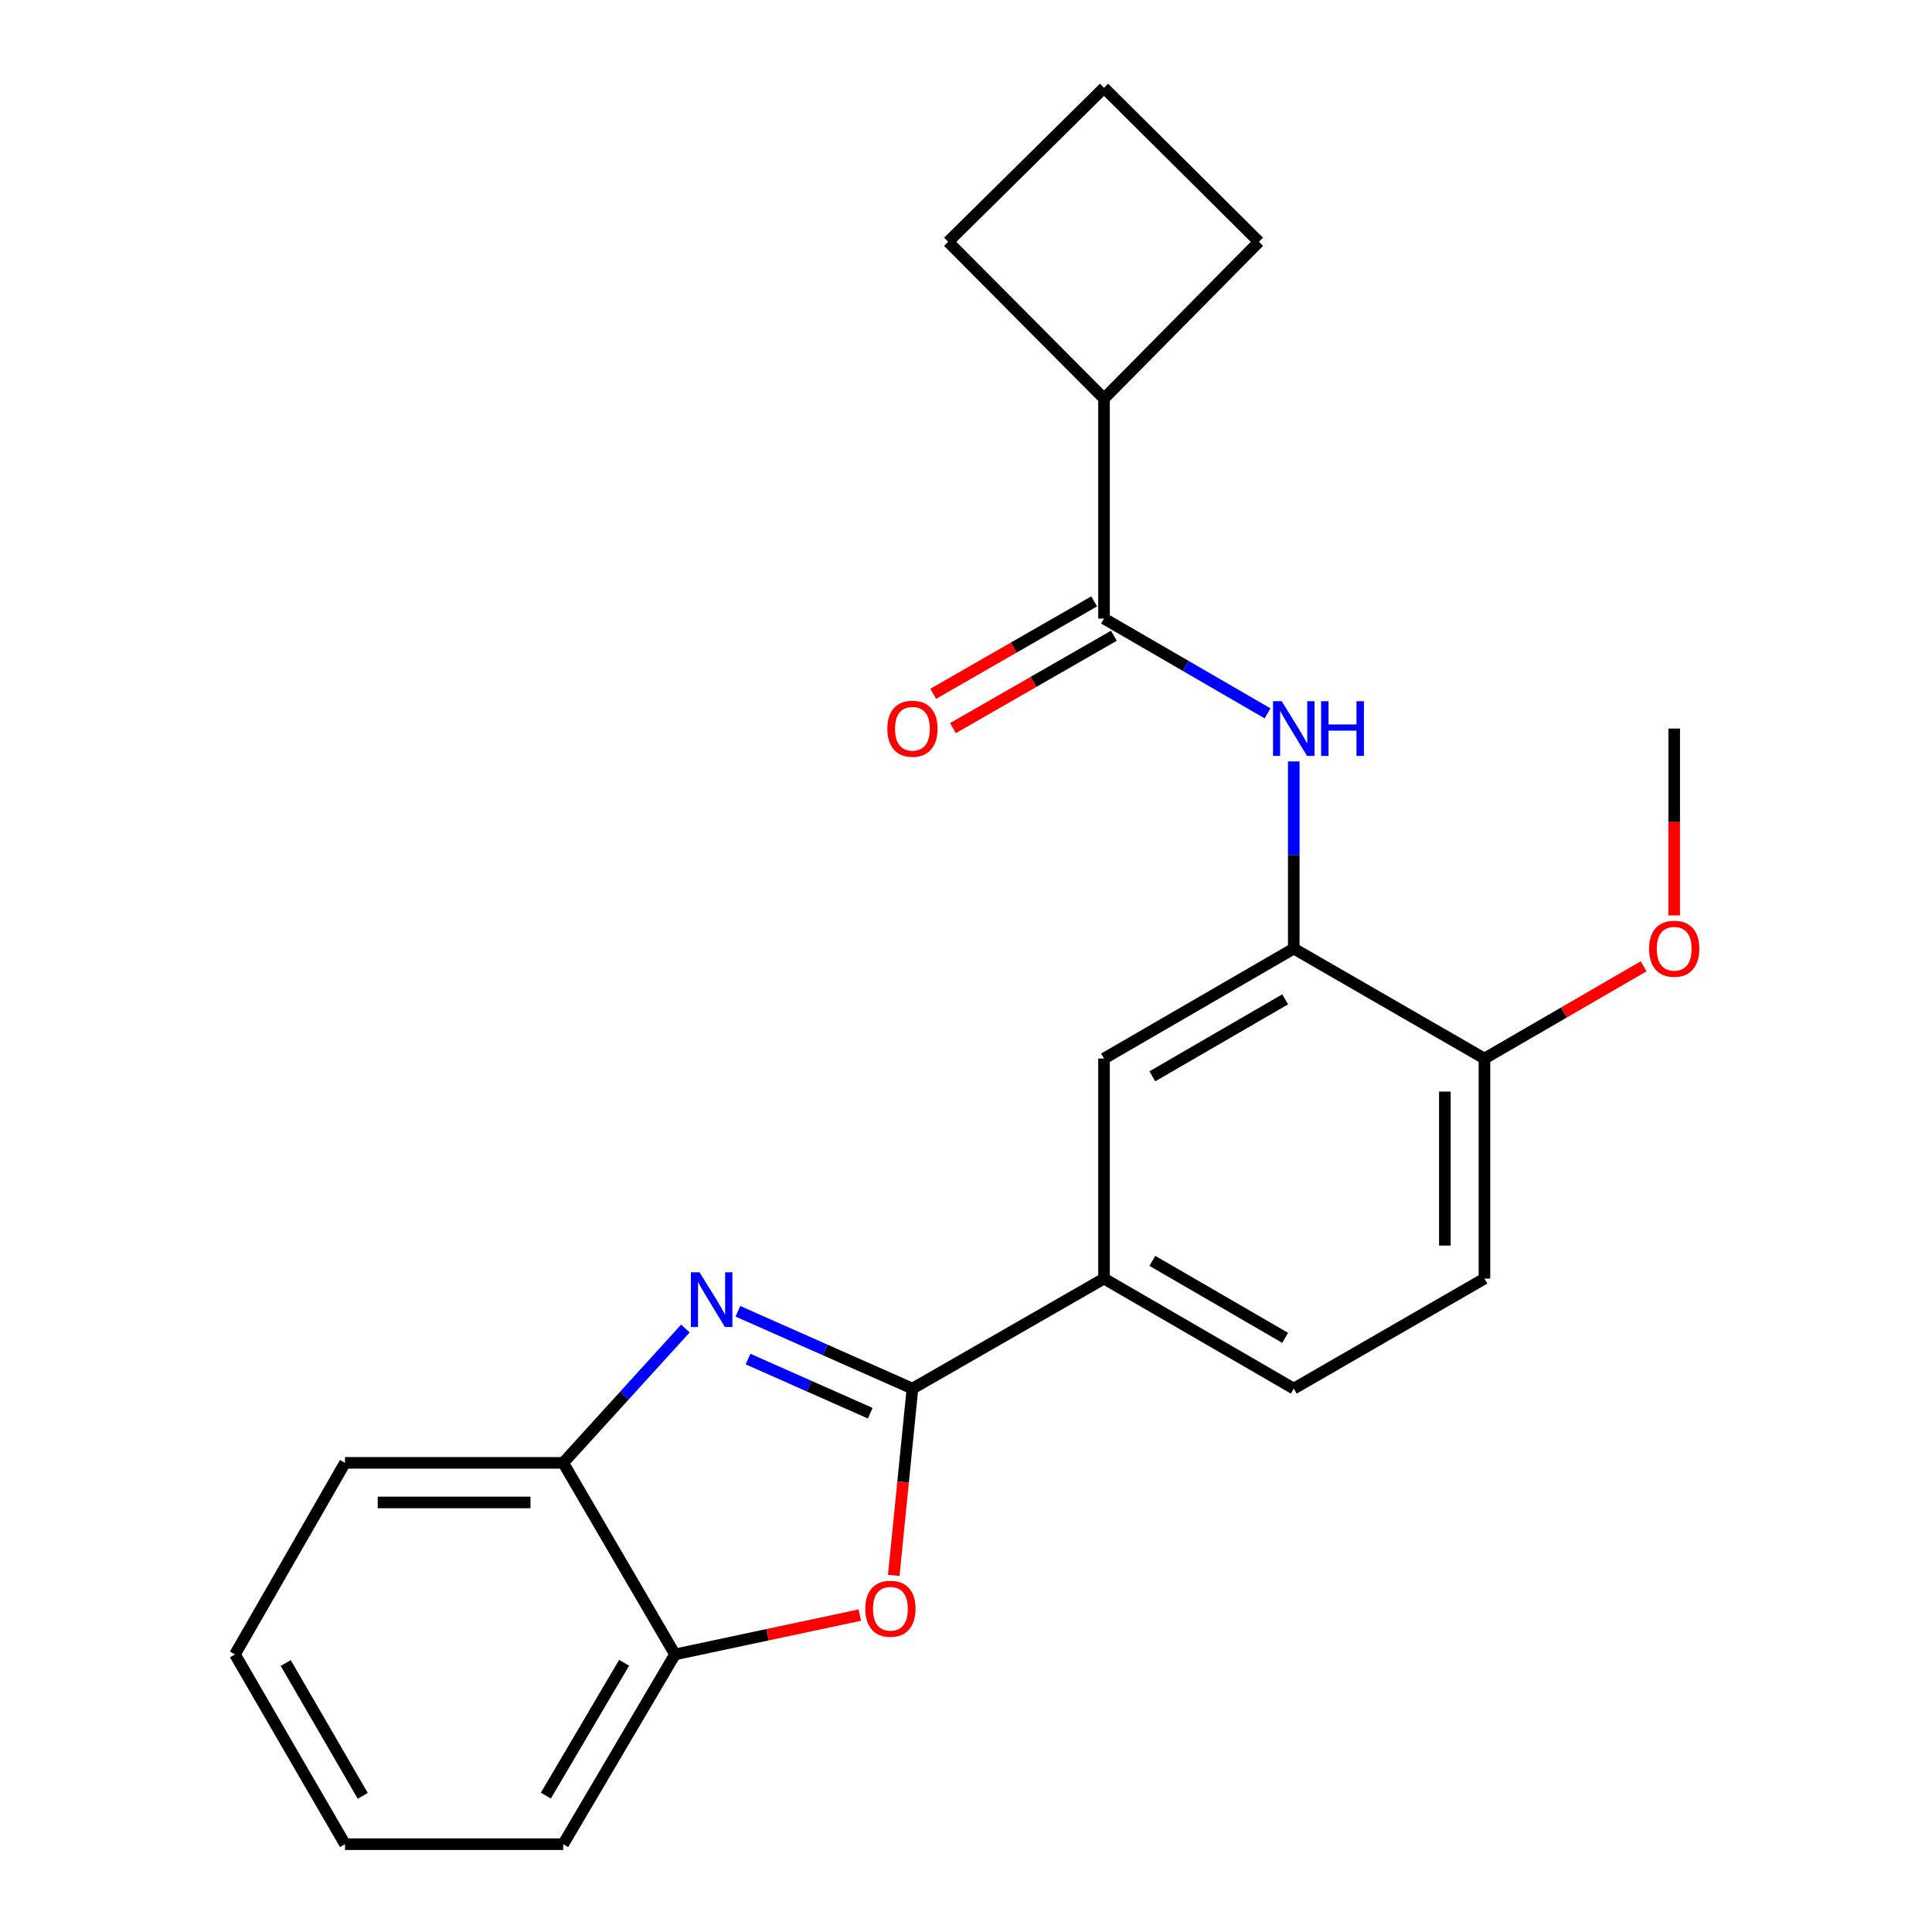 <?xml version='1.0' encoding='iso-8859-1'?>
<svg version='1.1' baseProfile='full'
              xmlns='http://www.w3.org/2000/svg'
                      xmlns:rdkit='http://www.rdkit.org/xml'
                      xmlns:xlink='http://www.w3.org/1999/xlink'
                  xml:space='preserve'
width='1000px' height='1000px' viewBox='0 0 1000 1000'>
<!-- END OF HEADER -->
<rect style='opacity:1.0;fill:#FFFFFF;stroke:none' width='1000' height='1000' x='0' y='0'> </rect>
<path class='bond-0' d='M 472.278,718.734 L 427.103,698.723' style='fill:none;fill-rule:evenodd;stroke:#000000;stroke-width:6px;stroke-linecap:butt;stroke-linejoin:miter;stroke-opacity:1' />
<path class='bond-0' d='M 427.103,698.723 L 381.929,678.711' style='fill:none;fill-rule:evenodd;stroke:#0000FF;stroke-width:6px;stroke-linecap:butt;stroke-linejoin:miter;stroke-opacity:1' />
<path class='bond-0' d='M 450.426,731.467 L 418.803,717.459' style='fill:none;fill-rule:evenodd;stroke:#000000;stroke-width:6px;stroke-linecap:butt;stroke-linejoin:miter;stroke-opacity:1' />
<path class='bond-0' d='M 418.803,717.459 L 387.181,703.451' style='fill:none;fill-rule:evenodd;stroke:#0000FF;stroke-width:6px;stroke-linecap:butt;stroke-linejoin:miter;stroke-opacity:1' />
<path class='bond-1' d='M 472.278,718.734 L 467.44,767.079' style='fill:none;fill-rule:evenodd;stroke:#000000;stroke-width:6px;stroke-linecap:butt;stroke-linejoin:miter;stroke-opacity:1' />
<path class='bond-1' d='M 467.44,767.079 L 462.601,815.423' style='fill:none;fill-rule:evenodd;stroke:#FF0000;stroke-width:6px;stroke-linecap:butt;stroke-linejoin:miter;stroke-opacity:1' />
<path class='bond-5' d='M 472.278,718.734 L 571.439,661.799' style='fill:none;fill-rule:evenodd;stroke:#000000;stroke-width:6px;stroke-linecap:butt;stroke-linejoin:miter;stroke-opacity:1' />
<path class='bond-6' d='M 354.752,687.641 L 323.132,722.405' style='fill:none;fill-rule:evenodd;stroke:#0000FF;stroke-width:6px;stroke-linecap:butt;stroke-linejoin:miter;stroke-opacity:1' />
<path class='bond-6' d='M 323.132,722.405 L 291.512,757.169' style='fill:none;fill-rule:evenodd;stroke:#000000;stroke-width:6px;stroke-linecap:butt;stroke-linejoin:miter;stroke-opacity:1' />
<path class='bond-7' d='M 445.032,835.975 L 397.206,846.147' style='fill:none;fill-rule:evenodd;stroke:#FF0000;stroke-width:6px;stroke-linecap:butt;stroke-linejoin:miter;stroke-opacity:1' />
<path class='bond-7' d='M 397.206,846.147 L 349.38,856.318' style='fill:none;fill-rule:evenodd;stroke:#000000;stroke-width:6px;stroke-linecap:butt;stroke-linejoin:miter;stroke-opacity:1' />
<path class='bond-2' d='M 571.439,320.167 L 613.757,344.699' style='fill:none;fill-rule:evenodd;stroke:#000000;stroke-width:6px;stroke-linecap:butt;stroke-linejoin:miter;stroke-opacity:1' />
<path class='bond-2' d='M 613.757,344.699 L 656.076,369.231' style='fill:none;fill-rule:evenodd;stroke:#0000FF;stroke-width:6px;stroke-linecap:butt;stroke-linejoin:miter;stroke-opacity:1' />
<path class='bond-10' d='M 566.337,311.282 L 524.686,335.196' style='fill:none;fill-rule:evenodd;stroke:#000000;stroke-width:6px;stroke-linecap:butt;stroke-linejoin:miter;stroke-opacity:1' />
<path class='bond-10' d='M 524.686,335.196 L 483.035,359.111' style='fill:none;fill-rule:evenodd;stroke:#FF0000;stroke-width:6px;stroke-linecap:butt;stroke-linejoin:miter;stroke-opacity:1' />
<path class='bond-10' d='M 576.54,329.053 L 534.889,352.968' style='fill:none;fill-rule:evenodd;stroke:#000000;stroke-width:6px;stroke-linecap:butt;stroke-linejoin:miter;stroke-opacity:1' />
<path class='bond-10' d='M 534.889,352.968 L 493.238,376.882' style='fill:none;fill-rule:evenodd;stroke:#FF0000;stroke-width:6px;stroke-linecap:butt;stroke-linejoin:miter;stroke-opacity:1' />
<path class='bond-12' d='M 571.439,320.167 L 571.439,206.298' style='fill:none;fill-rule:evenodd;stroke:#000000;stroke-width:6px;stroke-linecap:butt;stroke-linejoin:miter;stroke-opacity:1' />
<path class='bond-3' d='M 669.654,394.109 L 669.654,442.546' style='fill:none;fill-rule:evenodd;stroke:#0000FF;stroke-width:6px;stroke-linecap:butt;stroke-linejoin:miter;stroke-opacity:1' />
<path class='bond-3' d='M 669.654,442.546 L 669.654,490.983' style='fill:none;fill-rule:evenodd;stroke:#000000;stroke-width:6px;stroke-linecap:butt;stroke-linejoin:miter;stroke-opacity:1' />
<path class='bond-4' d='M 669.654,490.983 L 571.439,547.907' style='fill:none;fill-rule:evenodd;stroke:#000000;stroke-width:6px;stroke-linecap:butt;stroke-linejoin:miter;stroke-opacity:1' />
<path class='bond-4' d='M 665.198,517.252 L 596.447,557.098' style='fill:none;fill-rule:evenodd;stroke:#000000;stroke-width:6px;stroke-linecap:butt;stroke-linejoin:miter;stroke-opacity:1' />
<path class='bond-24' d='M 669.654,490.983 L 768.348,547.907' style='fill:none;fill-rule:evenodd;stroke:#000000;stroke-width:6px;stroke-linecap:butt;stroke-linejoin:miter;stroke-opacity:1' />
<path class='bond-8' d='M 571.439,661.799 L 571.439,547.907' style='fill:none;fill-rule:evenodd;stroke:#000000;stroke-width:6px;stroke-linecap:butt;stroke-linejoin:miter;stroke-opacity:1' />
<path class='bond-11' d='M 571.439,661.799 L 669.654,718.734' style='fill:none;fill-rule:evenodd;stroke:#000000;stroke-width:6px;stroke-linecap:butt;stroke-linejoin:miter;stroke-opacity:1' />
<path class='bond-11' d='M 596.448,652.611 L 665.199,692.465' style='fill:none;fill-rule:evenodd;stroke:#000000;stroke-width:6px;stroke-linecap:butt;stroke-linejoin:miter;stroke-opacity:1' />
<path class='bond-15' d='M 291.512,757.169 L 178.575,757.169' style='fill:none;fill-rule:evenodd;stroke:#000000;stroke-width:6px;stroke-linecap:butt;stroke-linejoin:miter;stroke-opacity:1' />
<path class='bond-15' d='M 274.571,777.661 L 195.516,777.661' style='fill:none;fill-rule:evenodd;stroke:#000000;stroke-width:6px;stroke-linecap:butt;stroke-linejoin:miter;stroke-opacity:1' />
<path class='bond-23' d='M 291.512,757.169 L 349.38,856.318' style='fill:none;fill-rule:evenodd;stroke:#000000;stroke-width:6px;stroke-linecap:butt;stroke-linejoin:miter;stroke-opacity:1' />
<path class='bond-16' d='M 349.38,856.318 L 291.512,954.545' style='fill:none;fill-rule:evenodd;stroke:#000000;stroke-width:6px;stroke-linecap:butt;stroke-linejoin:miter;stroke-opacity:1' />
<path class='bond-16' d='M 323.043,860.651 L 282.536,929.41' style='fill:none;fill-rule:evenodd;stroke:#000000;stroke-width:6px;stroke-linecap:butt;stroke-linejoin:miter;stroke-opacity:1' />
<path class='bond-9' d='M 768.348,547.907 L 768.348,661.799' style='fill:none;fill-rule:evenodd;stroke:#000000;stroke-width:6px;stroke-linecap:butt;stroke-linejoin:miter;stroke-opacity:1' />
<path class='bond-9' d='M 747.856,564.991 L 747.856,644.715' style='fill:none;fill-rule:evenodd;stroke:#000000;stroke-width:6px;stroke-linecap:butt;stroke-linejoin:miter;stroke-opacity:1' />
<path class='bond-14' d='M 768.348,547.907 L 809.537,524.035' style='fill:none;fill-rule:evenodd;stroke:#000000;stroke-width:6px;stroke-linecap:butt;stroke-linejoin:miter;stroke-opacity:1' />
<path class='bond-14' d='M 809.537,524.035 L 850.726,500.163' style='fill:none;fill-rule:evenodd;stroke:#FF0000;stroke-width:6px;stroke-linecap:butt;stroke-linejoin:miter;stroke-opacity:1' />
<path class='bond-13' d='M 669.654,718.734 L 768.348,661.799' style='fill:none;fill-rule:evenodd;stroke:#000000;stroke-width:6px;stroke-linecap:butt;stroke-linejoin:miter;stroke-opacity:1' />
<path class='bond-18' d='M 571.439,206.298 L 490.767,125.159' style='fill:none;fill-rule:evenodd;stroke:#000000;stroke-width:6px;stroke-linecap:butt;stroke-linejoin:miter;stroke-opacity:1' />
<path class='bond-19' d='M 571.439,206.298 L 651.621,125.159' style='fill:none;fill-rule:evenodd;stroke:#000000;stroke-width:6px;stroke-linecap:butt;stroke-linejoin:miter;stroke-opacity:1' />
<path class='bond-20' d='M 866.564,473.816 L 866.564,425.459' style='fill:none;fill-rule:evenodd;stroke:#FF0000;stroke-width:6px;stroke-linecap:butt;stroke-linejoin:miter;stroke-opacity:1' />
<path class='bond-20' d='M 866.564,425.459 L 866.564,377.102' style='fill:none;fill-rule:evenodd;stroke:#000000;stroke-width:6px;stroke-linecap:butt;stroke-linejoin:miter;stroke-opacity:1' />
<path class='bond-22' d='M 178.575,757.169 L 121.618,856.318' style='fill:none;fill-rule:evenodd;stroke:#000000;stroke-width:6px;stroke-linecap:butt;stroke-linejoin:miter;stroke-opacity:1' />
<path class='bond-21' d='M 291.512,954.545 L 178.575,954.545' style='fill:none;fill-rule:evenodd;stroke:#000000;stroke-width:6px;stroke-linecap:butt;stroke-linejoin:miter;stroke-opacity:1' />
<path class='bond-17' d='M 571.439,45.455 L 651.621,125.159' style='fill:none;fill-rule:evenodd;stroke:#000000;stroke-width:6px;stroke-linecap:butt;stroke-linejoin:miter;stroke-opacity:1' />
<path class='bond-26' d='M 571.439,45.455 L 490.767,125.159' style='fill:none;fill-rule:evenodd;stroke:#000000;stroke-width:6px;stroke-linecap:butt;stroke-linejoin:miter;stroke-opacity:1' />
<path class='bond-25' d='M 178.575,954.545 L 121.618,856.318' style='fill:none;fill-rule:evenodd;stroke:#000000;stroke-width:6px;stroke-linecap:butt;stroke-linejoin:miter;stroke-opacity:1' />
<path class='bond-25' d='M 187.759,929.532 L 147.889,860.773' style='fill:none;fill-rule:evenodd;stroke:#000000;stroke-width:6px;stroke-linecap:butt;stroke-linejoin:miter;stroke-opacity:1' />
<path  class='atom-1' d='M 362.087 658.534
L 371.367 673.534
Q 372.287 675.014, 373.767 677.694
Q 375.247 680.374, 375.327 680.534
L 375.327 658.534
L 379.087 658.534
L 379.087 686.854
L 375.207 686.854
L 365.247 670.454
Q 364.087 668.534, 362.847 666.334
Q 361.647 664.134, 361.287 663.454
L 361.287 686.854
L 357.607 686.854
L 357.607 658.534
L 362.087 658.534
' fill='#0000FF'/>
<path  class='atom-2' d='M 447.882 832.684
Q 447.882 825.884, 451.242 822.084
Q 454.602 818.284, 460.882 818.284
Q 467.162 818.284, 470.522 822.084
Q 473.882 825.884, 473.882 832.684
Q 473.882 839.564, 470.482 843.484
Q 467.082 847.364, 460.882 847.364
Q 454.642 847.364, 451.242 843.484
Q 447.882 839.604, 447.882 832.684
M 460.882 844.164
Q 465.202 844.164, 467.522 841.284
Q 469.882 838.364, 469.882 832.684
Q 469.882 827.124, 467.522 824.324
Q 465.202 821.484, 460.882 821.484
Q 456.562 821.484, 454.202 824.284
Q 451.882 827.084, 451.882 832.684
Q 451.882 838.404, 454.202 841.284
Q 456.562 844.164, 460.882 844.164
' fill='#FF0000'/>
<path  class='atom-4' d='M 663.394 362.942
L 672.674 377.942
Q 673.594 379.422, 675.074 382.102
Q 676.554 384.782, 676.634 384.942
L 676.634 362.942
L 680.394 362.942
L 680.394 391.262
L 676.514 391.262
L 666.554 374.862
Q 665.394 372.942, 664.154 370.742
Q 662.954 368.542, 662.594 367.862
L 662.594 391.262
L 658.914 391.262
L 658.914 362.942
L 663.394 362.942
' fill='#0000FF'/>
<path  class='atom-4' d='M 683.794 362.942
L 687.634 362.942
L 687.634 374.982
L 702.114 374.982
L 702.114 362.942
L 705.954 362.942
L 705.954 391.262
L 702.114 391.262
L 702.114 378.182
L 687.634 378.182
L 687.634 391.262
L 683.794 391.262
L 683.794 362.942
' fill='#0000FF'/>
<path  class='atom-11' d='M 459.278 377.182
Q 459.278 370.382, 462.638 366.582
Q 465.998 362.782, 472.278 362.782
Q 478.558 362.782, 481.918 366.582
Q 485.278 370.382, 485.278 377.182
Q 485.278 384.062, 481.878 387.982
Q 478.478 391.862, 472.278 391.862
Q 466.038 391.862, 462.638 387.982
Q 459.278 384.102, 459.278 377.182
M 472.278 388.662
Q 476.598 388.662, 478.918 385.782
Q 481.278 382.862, 481.278 377.182
Q 481.278 371.622, 478.918 368.822
Q 476.598 365.982, 472.278 365.982
Q 467.958 365.982, 465.598 368.782
Q 463.278 371.582, 463.278 377.182
Q 463.278 382.902, 465.598 385.782
Q 467.958 388.662, 472.278 388.662
' fill='#FF0000'/>
<path  class='atom-15' d='M 853.564 491.063
Q 853.564 484.263, 856.924 480.463
Q 860.284 476.663, 866.564 476.663
Q 872.844 476.663, 876.204 480.463
Q 879.564 484.263, 879.564 491.063
Q 879.564 497.943, 876.164 501.863
Q 872.764 505.743, 866.564 505.743
Q 860.324 505.743, 856.924 501.863
Q 853.564 497.983, 853.564 491.063
M 866.564 502.543
Q 870.884 502.543, 873.204 499.663
Q 875.564 496.743, 875.564 491.063
Q 875.564 485.503, 873.204 482.703
Q 870.884 479.863, 866.564 479.863
Q 862.244 479.863, 859.884 482.663
Q 857.564 485.463, 857.564 491.063
Q 857.564 496.783, 859.884 499.663
Q 862.244 502.543, 866.564 502.543
' fill='#FF0000'/>
</svg>
